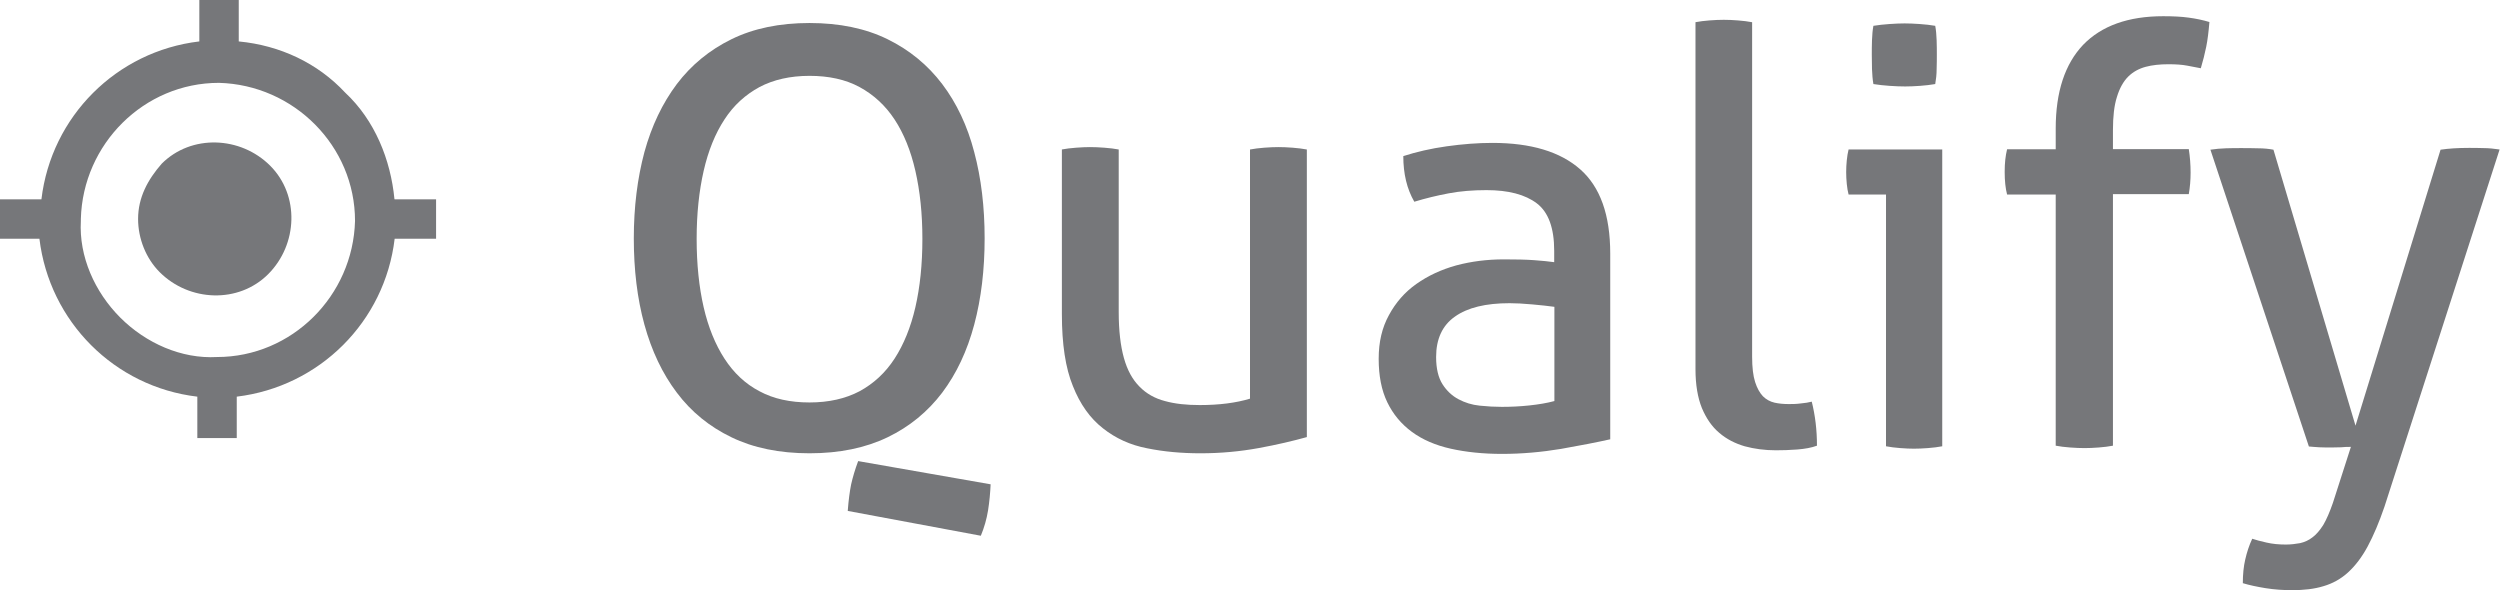 <?xml version="1.0" encoding="UTF-8"?><svg id="Layer_2" xmlns="http://www.w3.org/2000/svg" xmlns:xlink="http://www.w3.org/1999/xlink" viewBox="0 0 124.92 29.5"><defs><style>.cls-1{fill:#76777a;}.cls-2{clip-path:url(#clippath);}.cls-3{fill:none;}</style><clipPath id="clippath"><rect class="cls-3" width="124.92" height="29.5"/></clipPath></defs><g id="Layer_1-2"><g class="cls-2"><path class="cls-1" d="M40.45,22.65c-1.5,0-2.81-.27-3.9-.8-1.1-.53-2.01-1.27-2.73-2.23-.72-.95-1.26-2.09-1.62-3.4-.36-1.31-.53-2.75-.53-4.31s.18-3,.53-4.31c.36-1.31,.9-2.44,1.62-3.4,.72-.95,1.63-1.7,2.73-2.24,1.1-.54,2.4-.81,3.9-.81s2.8,.27,3.9,.81c1.1,.54,2.01,1.29,2.73,2.24s1.26,2.09,1.6,3.4c.35,1.31,.52,2.75,.52,4.31s-.17,3-.52,4.31c-.35,1.31-.88,2.44-1.6,3.4-.72,.95-1.63,1.7-2.73,2.23-1.1,.53-2.4,.8-3.9,.8m0-2.54c.96,0,1.8-.19,2.5-.56,.7-.38,1.29-.92,1.75-1.63,.46-.71,.81-1.57,1.04-2.57,.23-1,.35-2.14,.35-3.41s-.12-2.39-.35-3.4c-.23-1.01-.58-1.87-1.04-2.57-.46-.7-1.05-1.24-1.75-1.62-.7-.38-1.54-.56-2.5-.56s-1.8,.19-2.5,.56c-.7,.38-1.29,.91-1.75,1.62-.46,.7-.81,1.56-1.04,2.57-.23,1.01-.35,2.14-.35,3.4s.12,2.41,.35,3.41c.23,1,.58,1.86,1.04,2.57,.46,.71,1.04,1.26,1.75,1.63,.7,.38,1.54,.56,2.5,.56m9.05,4.08c-.02,.44-.06,.88-.13,1.32-.07,.43-.19,.85-.36,1.26l-6.65-1.24c.04-.54,.1-.98,.17-1.33,.08-.35,.19-.73,.35-1.16l6.62,1.16Z"/><path class="cls-1" d="M53.05,7.47c.21-.04,.45-.07,.72-.09,.27-.02,.5-.03,.69-.03,.21,0,.45,.01,.72,.03,.27,.02,.51,.05,.72,.09V15.59c0,.93,.09,1.69,.26,2.3,.17,.61,.43,1.08,.78,1.43,.34,.35,.77,.59,1.27,.72,.5,.14,1.08,.2,1.74,.2,.98,0,1.82-.11,2.51-.32V7.47c.21-.04,.45-.07,.71-.09,.26-.02,.5-.03,.71-.03s.45,.01,.71,.03c.26,.02,.5,.05,.71,.09v14.37c-.68,.19-1.48,.38-2.41,.55-.93,.17-1.9,.26-2.9,.26-.95,0-1.84-.08-2.67-.25-.84-.16-1.58-.5-2.21-1-.64-.5-1.14-1.2-1.5-2.11-.37-.9-.55-2.1-.55-3.58V7.47Z"/><path class="cls-1" d="M77.66,12.53c0-1.14-.29-1.93-.87-2.37-.58-.44-1.42-.66-2.51-.66-.68,0-1.31,.05-1.89,.16-.59,.11-1.16,.25-1.72,.42-.37-.64-.55-1.4-.55-2.28,.65-.21,1.38-.38,2.17-.49,.79-.11,1.55-.17,2.28-.17,1.93,0,3.39,.44,4.39,1.32,1,.88,1.5,2.28,1.5,4.21v9.28c-.67,.15-1.49,.31-2.46,.48-.96,.16-1.95,.25-2.95,.25-.94,0-1.8-.09-2.56-.26-.76-.17-1.41-.45-1.94-.84-.53-.39-.94-.88-1.23-1.48-.29-.6-.43-1.32-.43-2.17s.17-1.56,.51-2.18c.34-.63,.79-1.15,1.37-1.56,.58-.41,1.24-.72,2-.93,.75-.2,1.54-.3,2.37-.3,.62,0,1.12,.01,1.52,.04,.39,.03,.73,.06,1,.1v-.55Zm0,2.8c-.29-.04-.66-.08-1.1-.12-.44-.04-.82-.06-1.13-.06-1.19,0-2.1,.22-2.73,.67-.63,.44-.94,1.12-.94,2.02,0,.58,.11,1.03,.32,1.36,.21,.33,.48,.58,.8,.75,.32,.17,.67,.28,1.06,.32,.39,.04,.75,.06,1.1,.06,.44,0,.9-.02,1.37-.07,.47-.05,.89-.12,1.26-.22v-4.71Z"/><path class="cls-1" d="M84.71,1.11c.21-.04,.45-.07,.71-.09,.26-.02,.49-.03,.71-.03s.45,.01,.71,.03c.26,.02,.5,.05,.71,.09V17.82c0,.54,.05,.96,.15,1.27,.1,.31,.23,.54,.39,.71,.16,.16,.36,.27,.58,.32,.22,.05,.46,.07,.71,.07,.17,0,.37,0,.59-.03,.22-.02,.41-.05,.56-.09,.17,.68,.26,1.41,.26,2.2-.27,.1-.6,.16-.98,.19-.39,.03-.74,.04-1.07,.04-.56,0-1.08-.07-1.56-.2-.48-.14-.91-.36-1.27-.67-.37-.31-.65-.72-.87-1.24-.21-.52-.32-1.17-.32-1.94V1.11Z"/><path class="cls-1" d="M94.25,9.72h-1.88c-.04-.15-.07-.33-.09-.53-.02-.2-.03-.4-.03-.59s.01-.39,.03-.59c.02-.2,.05-.38,.09-.54h4.68v14.83c-.21,.04-.45,.07-.71,.09-.26,.02-.5,.03-.71,.03-.19,0-.42-.01-.68-.03-.26-.02-.5-.05-.71-.09V9.72Zm-.64-5.52c-.04-.23-.06-.48-.07-.75,0-.27-.01-.51-.01-.72s0-.45,.01-.72c.01-.27,.03-.51,.07-.72,.25-.04,.52-.07,.81-.09,.29-.02,.54-.03,.75-.03s.46,.01,.75,.03c.29,.02,.55,.05,.78,.09,.04,.21,.06,.45,.07,.72,.01,.27,.01,.51,.01,.72s0,.45-.01,.72c0,.27-.03,.52-.07,.75-.23,.04-.49,.07-.76,.09-.28,.02-.53,.03-.74,.03-.23,0-.49-.01-.78-.03-.29-.02-.56-.05-.81-.09"/><path class="cls-1" d="M102.72,9.72h-2.43c-.08-.31-.12-.68-.12-1.13s.04-.8,.12-1.13h2.43v-1.04c0-1.83,.46-3.22,1.37-4.18,.92-.95,2.25-1.43,4-1.43,.48,0,.91,.02,1.27,.07,.37,.05,.71,.12,1.04,.22-.04,.48-.09,.9-.16,1.24-.07,.35-.16,.7-.27,1.07-.19-.04-.42-.08-.68-.13-.26-.05-.57-.07-.94-.07-.42,0-.81,.04-1.14,.13s-.63,.25-.87,.49c-.24,.24-.43,.58-.56,1.01-.14,.43-.2,.99-.2,1.66v.95h3.79c.06,.39,.09,.78,.09,1.18,0,.37-.03,.72-.09,1.07h-3.79v12.57c-.21,.04-.45,.07-.71,.09-.26,.02-.5,.03-.71,.03s-.45-.01-.72-.03c-.27-.02-.51-.05-.72-.09V9.72Z"/><path class="cls-1" d="M117.46,22.33c-.16,0-.31,0-.48,.02-.16,0-.32,.01-.48,.01-.19,0-.4,0-.61-.01-.21-.01-.39-.03-.52-.04l-4.92-14.83c.25-.04,.51-.06,.78-.07,.27-.01,.52-.01,.75-.01,.25,0,.53,0,.84,.01,.31,0,.57,.03,.78,.07l4.1,13.79,4.25-13.79c.4-.06,.88-.09,1.42-.09,.21,0,.45,0,.72,.01,.27,0,.54,.03,.81,.07l-5.75,17.84c-.27,.79-.55,1.45-.84,1.99-.29,.54-.62,.97-.98,1.3-.36,.33-.78,.56-1.23,.69-.45,.14-.98,.2-1.57,.2-.44,0-.88-.03-1.32-.1-.43-.07-.81-.15-1.14-.25,0-.44,.04-.84,.12-1.18,.08-.35,.19-.7,.35-1.04,.17,.06,.41,.12,.71,.19,.3,.07,.62,.1,.97,.1,.25,0,.49-.03,.71-.07,.22-.05,.43-.14,.62-.29,.19-.14,.37-.35,.54-.62,.16-.27,.32-.64,.48-1.1l.9-2.8Z"/><path class="cls-1" d="M19.72,9.96h2.07v1.97h-2.07c-.49,4.14-3.75,7.39-7.89,7.89v2.07h-1.97v-2.07c-4.14-.49-7.39-3.75-7.89-7.89H0v-1.97H2.07c.49-4.14,3.75-7.4,7.89-7.89V0h1.97V2.07c2.07,.2,3.94,1.08,5.32,2.56,1.48,1.38,2.27,3.35,2.46,5.32M6.01,15.87c1.28,1.28,3.06,2.07,4.83,1.97,3.75,0,6.8-3.06,6.9-6.8,0-3.75-3.06-6.8-6.8-6.9-3.75,0-6.8,3.06-6.9,6.8v.1c-.1,1.77,.69,3.55,1.97,4.83m2.07-7.69c1.48-1.48,3.94-1.38,5.42,.1,1.48,1.48,1.38,3.94-.1,5.42s-3.94,1.38-5.42-.1c-.69-.69-1.08-1.68-1.08-2.66,0-1.08,.49-1.97,1.18-2.76"/></g></g></svg>